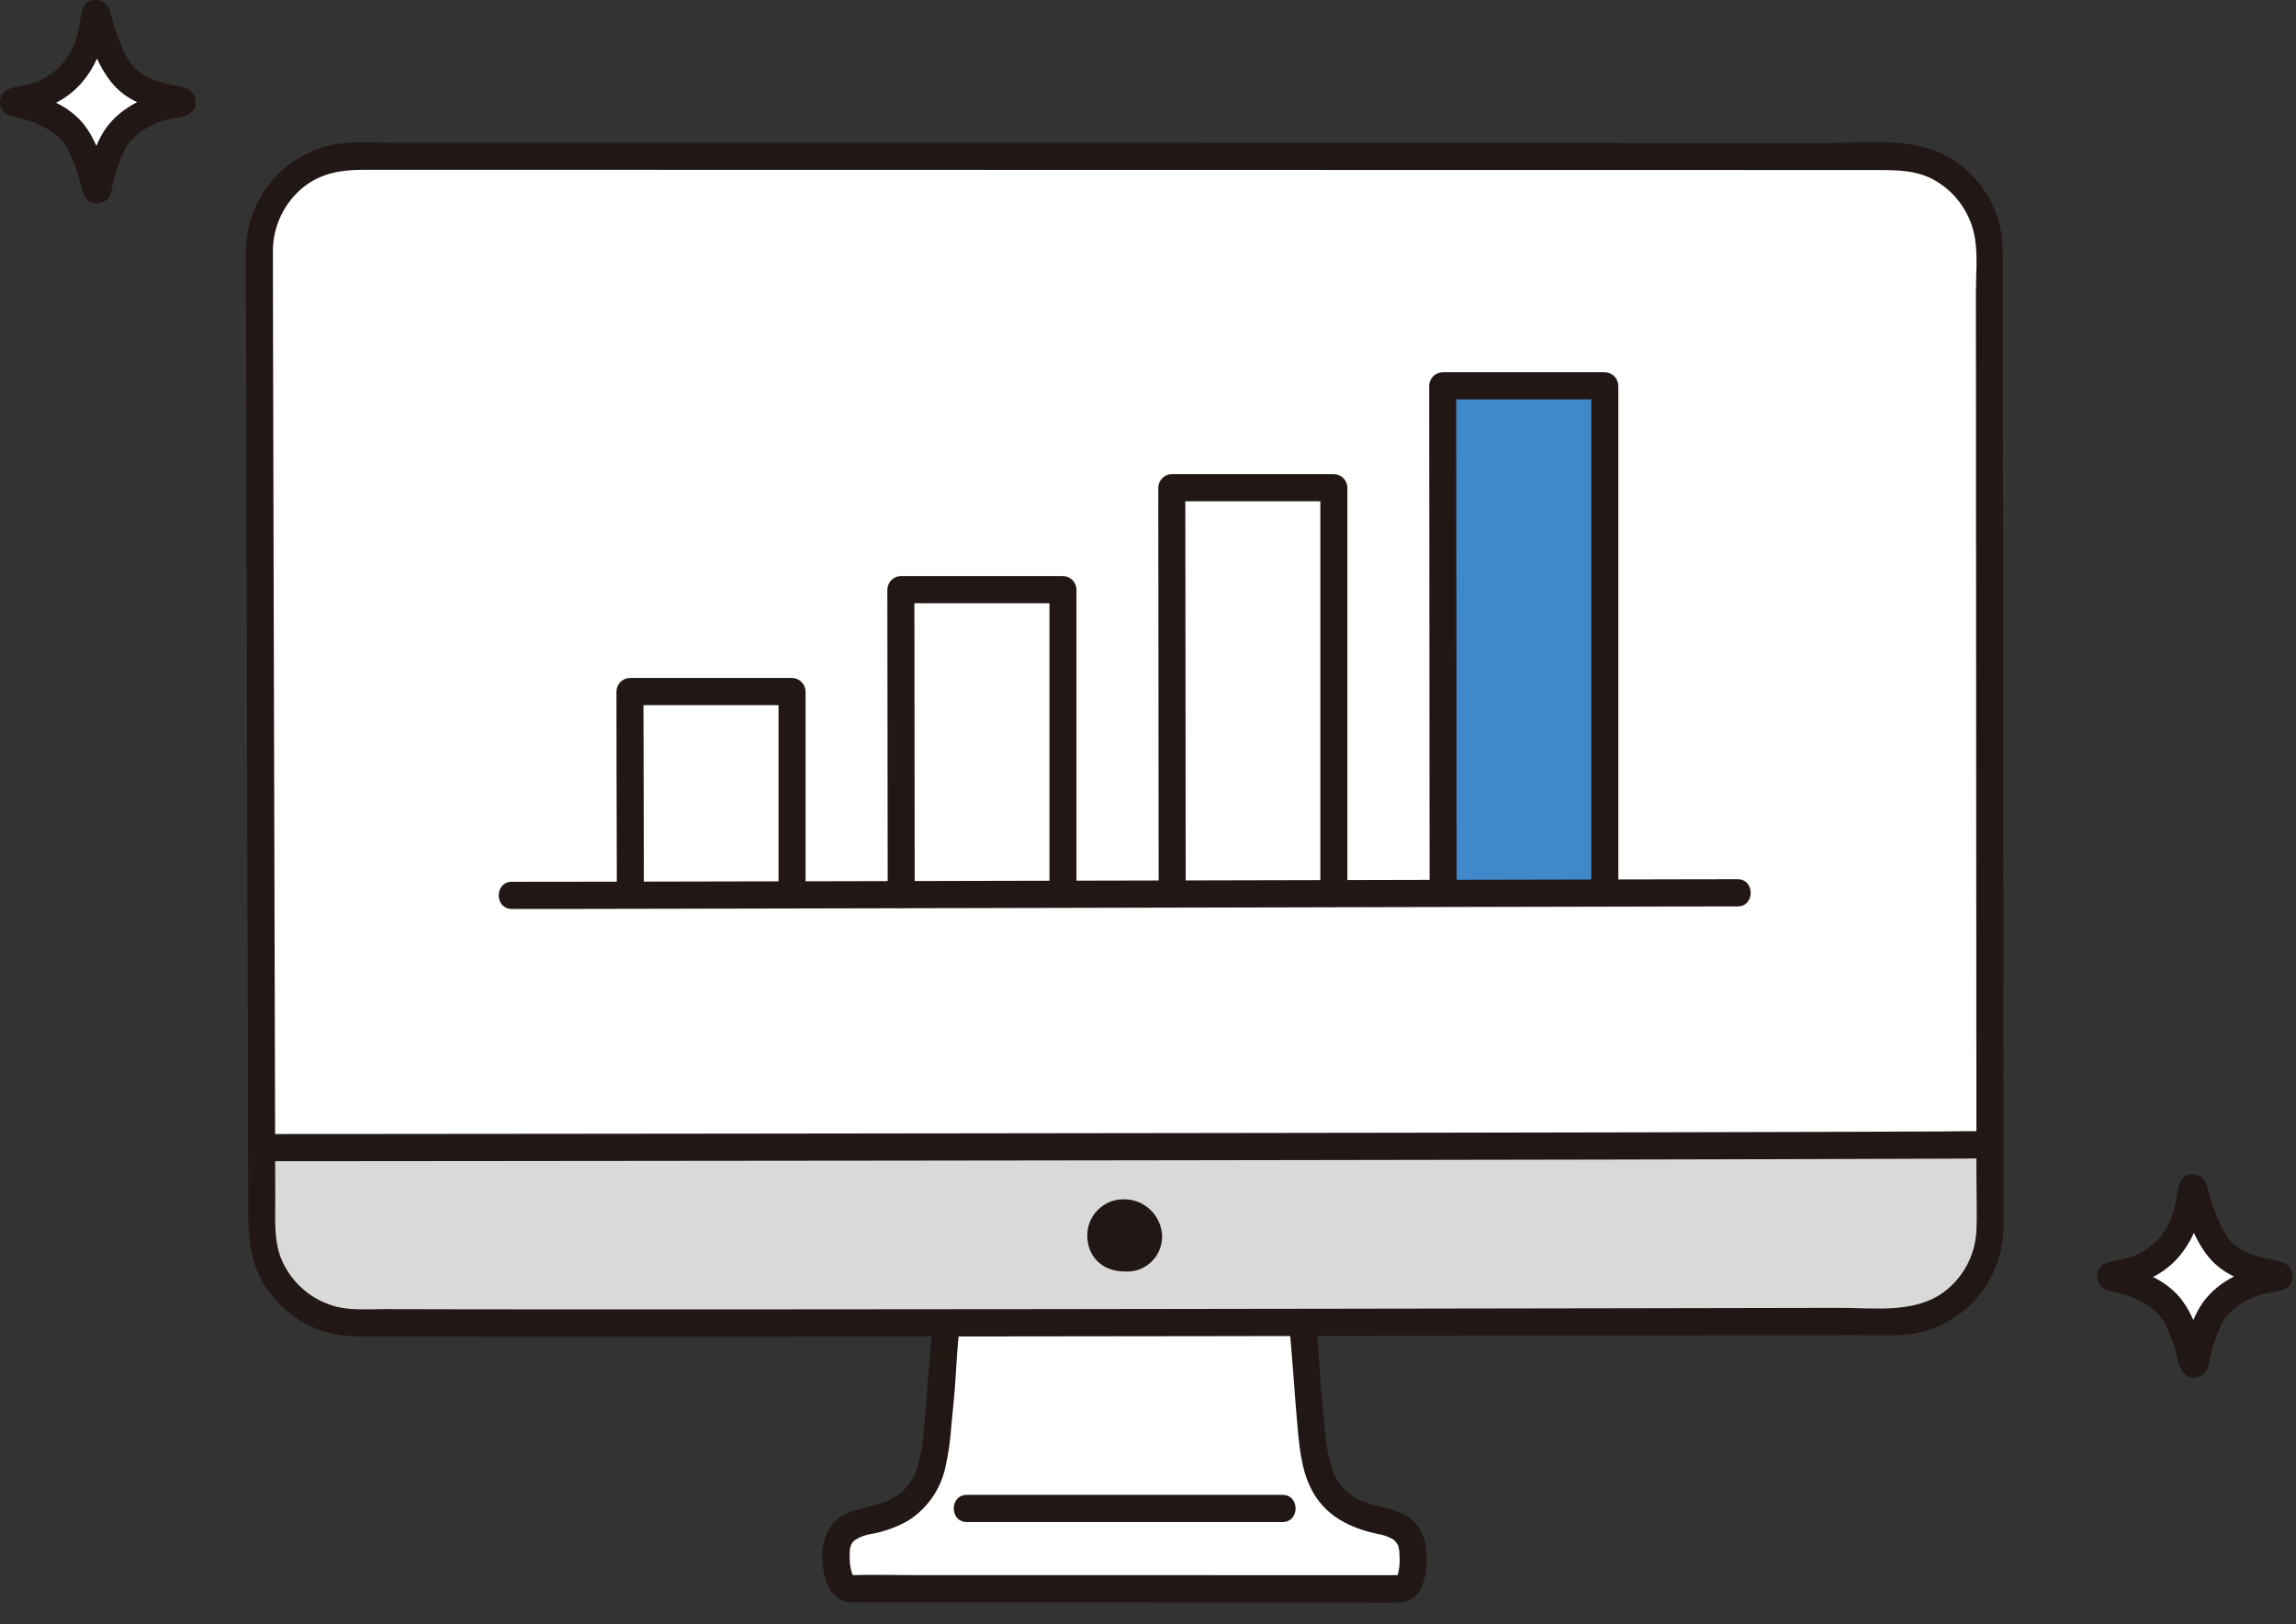 <svg width="82" height="58" viewBox="0 0 82 58" fill="none" xmlns="http://www.w3.org/2000/svg">
<rect x="0" y="0" width="82" height="58" fill="#333333" stroke="none"/>
<g clip-path="url(#clip0_11566_158257)">
<path d="M78.393 48.682C78.391 48.691 78.386 48.698 78.379 48.704C78.371 48.709 78.363 48.712 78.354 48.712C78.345 48.712 78.336 48.709 78.329 48.704C78.322 48.698 78.317 48.691 78.315 48.682C78.162 48.033 77.844 46.963 77.359 46.503C76.802 46.03 76.124 45.723 75.402 45.618C75.397 45.618 75.392 45.617 75.387 45.615C75.382 45.612 75.378 45.609 75.374 45.606C75.371 45.602 75.368 45.597 75.366 45.592C75.364 45.587 75.363 45.582 75.363 45.577C75.363 45.571 75.365 45.566 75.367 45.561C75.369 45.556 75.372 45.552 75.376 45.548C75.38 45.545 75.384 45.542 75.389 45.54C75.394 45.538 75.399 45.537 75.405 45.537C76.269 45.412 76.984 45.151 77.526 44.47C78.023 43.846 78.187 43.2 78.267 42.446C78.268 42.437 78.272 42.428 78.279 42.422C78.285 42.415 78.294 42.411 78.303 42.41C78.313 42.41 78.322 42.412 78.33 42.417C78.337 42.423 78.343 42.431 78.345 42.44C78.501 43.118 78.874 44.096 79.202 44.515C79.695 45.144 80.344 45.337 81.365 45.533C81.376 45.533 81.386 45.538 81.393 45.546C81.401 45.554 81.404 45.564 81.404 45.575C81.403 45.586 81.399 45.596 81.391 45.603C81.383 45.61 81.373 45.614 81.362 45.614C80.566 45.677 79.817 46.019 79.247 46.581C78.744 47.041 78.501 48.237 78.393 48.682Z" fill="white"/>
<path d="M3.502 6.753C3.5 6.762 3.495 6.77 3.488 6.775C3.481 6.781 3.472 6.784 3.463 6.784C3.454 6.784 3.446 6.781 3.438 6.775C3.431 6.77 3.426 6.762 3.424 6.753C3.271 6.104 2.954 5.034 2.469 4.574C1.912 4.101 1.234 3.794 0.512 3.689C0.506 3.689 0.501 3.688 0.496 3.686C0.492 3.684 0.487 3.681 0.484 3.677C0.48 3.673 0.477 3.668 0.475 3.663C0.473 3.658 0.473 3.653 0.473 3.648C0.473 3.642 0.474 3.637 0.476 3.632C0.478 3.627 0.481 3.623 0.485 3.619C0.489 3.616 0.494 3.613 0.499 3.611C0.503 3.609 0.509 3.608 0.514 3.608C1.378 3.483 2.093 3.222 2.635 2.541C3.133 1.917 3.296 1.271 3.377 0.517C3.378 0.508 3.382 0.499 3.389 0.492C3.395 0.485 3.404 0.481 3.414 0.481C3.423 0.48 3.433 0.482 3.44 0.488C3.448 0.494 3.453 0.502 3.456 0.511C3.612 1.189 3.984 2.166 4.313 2.586C4.805 3.215 5.454 3.408 6.476 3.604C6.486 3.604 6.497 3.609 6.504 3.617C6.511 3.625 6.515 3.635 6.514 3.646C6.514 3.657 6.509 3.667 6.501 3.674C6.493 3.681 6.483 3.685 6.472 3.685C5.676 3.747 4.928 4.09 4.357 4.652C3.854 5.111 3.611 6.308 3.502 6.753Z" fill="white"/>
<path d="M78.051 48.339L78.028 48.367L78.37 48.225H78.337L78.678 48.367L78.656 48.339L78.78 48.553C78.595 47.779 78.352 46.941 77.841 46.316C77.568 46.005 77.233 45.756 76.859 45.584C76.651 45.482 76.438 45.394 76.22 45.319C76.106 45.28 75.99 45.247 75.873 45.218C75.818 45.205 75.614 45.175 75.616 45.178L75.855 45.597V45.561L75.616 45.98C75.612 45.983 75.797 45.963 75.839 45.955C75.938 45.935 76.036 45.914 76.134 45.888C76.338 45.833 76.537 45.762 76.731 45.676C77.112 45.511 77.456 45.268 77.74 44.962C78.388 44.257 78.644 43.383 78.748 42.448L78.682 42.693L78.702 42.66L78.286 42.901L78.32 42.898L77.979 42.756L78.003 42.785L77.879 42.571C78.073 43.393 78.378 44.318 78.944 44.961C79.529 45.627 80.404 45.842 81.236 46.003L81.023 45.878L81.053 45.902L80.912 45.559L80.911 45.594L81.15 45.175L81.117 45.196L81.361 45.129C80.42 45.223 79.419 45.608 78.793 46.357C78.282 46.968 78.109 47.797 77.926 48.554C77.78 49.16 78.71 49.419 78.857 48.812C78.955 48.27 79.122 47.743 79.354 47.244C79.621 46.752 80.229 46.378 80.778 46.215C81.135 46.109 81.736 46.17 81.858 45.723C81.889 45.608 81.882 45.486 81.837 45.376C81.791 45.266 81.711 45.174 81.609 45.114C81.406 45.033 81.193 44.98 80.975 44.957C80.424 44.828 79.863 44.63 79.541 44.162C79.366 43.893 79.224 43.604 79.118 43.301C79.054 43.133 78.995 42.963 78.941 42.79C78.9 42.608 78.848 42.429 78.786 42.254C78.746 42.155 78.676 42.071 78.587 42.013C78.497 41.955 78.393 41.926 78.287 41.93C77.933 41.943 77.813 42.228 77.775 42.531C77.739 42.87 77.659 43.202 77.537 43.52C77.41 43.841 77.215 44.13 76.965 44.366C76.715 44.603 76.416 44.782 76.09 44.89C75.924 44.943 75.755 44.986 75.584 45.019C75.361 45.062 75.145 45.071 74.995 45.267C74.914 45.373 74.878 45.507 74.894 45.64C74.91 45.772 74.977 45.894 75.08 45.978C75.256 46.081 75.452 46.145 75.655 46.164C76.054 46.263 76.433 46.429 76.778 46.656C77.043 46.841 77.253 47.098 77.383 47.396C77.544 47.744 77.672 48.106 77.765 48.479C77.789 48.681 77.865 48.875 77.985 49.04C78.034 49.09 78.093 49.13 78.157 49.157C78.222 49.184 78.292 49.197 78.362 49.195C78.432 49.194 78.501 49.178 78.565 49.149C78.629 49.12 78.686 49.078 78.734 49.026C78.821 48.933 78.87 48.811 78.87 48.683C78.87 48.555 78.821 48.433 78.734 48.34C78.643 48.249 78.52 48.199 78.392 48.198C78.264 48.198 78.142 48.249 78.051 48.339Z" fill="#211715"/>
<path d="M3.16 6.408L3.138 6.436L3.479 6.295H3.446L3.788 6.436L3.765 6.408L3.89 6.623C3.705 5.848 3.461 5.011 2.951 4.386C2.678 4.075 2.343 3.826 1.968 3.654C1.761 3.552 1.548 3.463 1.329 3.389C1.215 3.35 1.099 3.316 0.982 3.288C0.928 3.274 0.723 3.245 0.725 3.247L0.964 3.665V3.63L0.725 4.049C0.721 4.052 0.906 4.032 0.949 4.023C1.048 4.003 1.146 3.982 1.243 3.956C1.447 3.901 1.647 3.831 1.84 3.745C2.222 3.58 2.565 3.337 2.849 3.031C3.498 2.326 3.755 1.452 3.857 0.517L3.792 0.762L3.812 0.73L3.396 0.969L3.431 0.966L3.089 0.825L3.113 0.853L2.989 0.639C3.183 1.461 3.488 2.386 4.054 3.029C4.639 3.695 5.514 3.91 6.346 4.071L6.133 3.946L6.163 3.97L6.022 3.627L6.021 3.662L6.26 3.243L6.228 3.264L6.471 3.197C5.53 3.291 4.53 3.676 3.903 4.425C3.392 5.036 3.22 5.865 3.037 6.622C2.89 7.228 3.821 7.487 3.967 6.88C4.065 6.338 4.232 5.811 4.465 5.312C4.731 4.821 5.339 4.447 5.889 4.285C6.246 4.179 6.847 4.24 6.969 3.793C7 3.678 6.992 3.556 6.947 3.446C6.901 3.336 6.821 3.244 6.718 3.185C6.516 3.103 6.302 3.05 6.085 3.027C5.534 2.898 4.973 2.7 4.651 2.232C4.476 1.963 4.334 1.674 4.227 1.372C4.163 1.203 4.105 1.033 4.051 0.861C4.01 0.679 3.958 0.5 3.896 0.324C3.856 0.225 3.786 0.14 3.697 0.082C3.607 0.024 3.502 -0.005 3.396 -0.002C3.042 0.011 2.922 0.297 2.884 0.599C2.848 0.938 2.769 1.27 2.647 1.588C2.52 1.909 2.324 2.198 2.074 2.435C1.824 2.671 1.525 2.85 1.199 2.958C1.033 3.011 0.864 3.054 0.693 3.087C0.471 3.131 0.254 3.139 0.104 3.335C0.024 3.442 -0.012 3.575 0.004 3.708C0.02 3.841 0.086 3.962 0.189 4.046C0.365 4.149 0.561 4.213 0.764 4.232C1.163 4.332 1.543 4.498 1.887 4.724C2.153 4.91 2.362 5.166 2.491 5.465C2.653 5.812 2.781 6.175 2.873 6.547C2.898 6.75 2.974 6.943 3.094 7.108C3.144 7.159 3.202 7.199 3.267 7.225C3.332 7.252 3.402 7.265 3.472 7.264C3.542 7.263 3.611 7.247 3.675 7.218C3.739 7.189 3.796 7.147 3.844 7.095C3.931 7.002 3.979 6.879 3.979 6.752C3.979 6.624 3.931 6.501 3.844 6.408C3.753 6.318 3.63 6.267 3.502 6.267C3.374 6.267 3.251 6.318 3.16 6.408Z" fill="#211715"/>
<path d="M10.8 6.117C11.342 5.764 11.975 5.577 12.621 5.578C23.5 5.58 56.299 5.586 67.697 5.588C68.137 5.587 68.573 5.675 68.98 5.844C69.387 6.013 69.757 6.262 70.068 6.575C70.38 6.888 70.627 7.26 70.796 7.669C70.965 8.079 71.051 8.517 71.051 8.96C71.055 15.765 71.066 31.785 71.07 40.871H71.002C70.065 40.926 14.083 40.979 9.36 40.979H9.346C9.324 32.096 9.279 16.379 9.266 8.961C9.264 8.396 9.404 7.839 9.672 7.342C9.94 6.845 10.328 6.424 10.8 6.117Z" fill="white"/>
<path d="M32.815 56.729H30.355C29.833 56.729 29.784 55.332 29.944 54.986C30.103 54.639 30.418 54.416 30.963 54.312C32.853 53.95 33.321 52.924 33.478 51.105C33.545 50.326 33.614 49.842 33.653 49.065C33.677 48.563 33.72 48.002 33.795 47.239C37.978 47.235 42.327 47.229 46.518 47.223C46.593 47.995 46.637 48.559 46.661 49.065C46.7 49.842 46.769 50.326 46.837 51.105C46.993 52.924 47.461 53.95 49.351 54.312C49.896 54.416 50.211 54.639 50.37 54.986C50.53 55.332 50.554 56.733 50.017 56.733C49.216 56.733 37.992 56.73 32.815 56.729Z" fill="white"/>
<path d="M11.197 46.871C11.661 47.106 12.173 47.229 12.692 47.23C23.434 47.272 56.727 47.204 67.72 47.185C68.609 47.184 69.462 46.828 70.09 46.195C70.718 45.562 71.071 44.703 71.07 43.809C71.07 42.948 71.07 41.959 71.068 40.871H71C70.063 40.926 14.081 40.978 9.357 40.978H9.344C9.346 42.047 9.348 43.016 9.35 43.861C9.351 44.485 9.524 45.097 9.851 45.629C10.177 46.16 10.643 46.59 11.197 46.871Z" fill="#D9D9D9"/>
<path d="M34.42 56.73H30.355C29.833 56.73 29.784 55.333 29.944 54.986C30.103 54.639 30.418 54.417 30.963 54.312C31.404 54.24 31.828 54.089 32.215 53.865C36.467 53.865 43.98 53.865 48.1 53.865C48.487 54.089 48.91 54.241 49.351 54.313C49.896 54.417 50.211 54.64 50.37 54.986C50.53 55.333 50.554 56.734 50.017 56.734L34.42 56.73Z" fill="white"/>
<path d="M46.057 47.453C46.168 48.637 46.239 49.825 46.345 51.01C46.422 51.861 46.524 52.78 47.027 53.5C47.55 54.248 48.357 54.596 49.222 54.78C49.412 54.808 49.594 54.873 49.758 54.972C49.822 55.022 49.875 55.084 49.915 55.154C49.945 55.197 49.961 55.304 49.925 55.166C49.934 55.2 49.945 55.232 49.952 55.265C49.962 55.306 49.968 55.345 49.974 55.385C49.96 55.288 49.974 55.392 49.976 55.417C49.982 55.51 49.988 55.603 49.987 55.697C49.991 55.861 49.972 56.024 49.931 56.182C49.919 56.232 49.917 56.305 49.88 56.307L49.911 56.27L49.887 56.297L49.932 56.265C49.886 56.292 49.895 56.289 49.957 56.256C50.015 56.216 50.017 56.25 49.94 56.247C49.849 56.243 49.756 56.247 49.664 56.247H48.662H45.345L36.468 56.245H32.65C31.92 56.245 31.186 56.225 30.456 56.245C30.38 56.247 30.342 56.213 30.417 56.254C30.476 56.286 30.473 56.256 30.491 56.305C30.477 56.268 30.447 56.231 30.43 56.194C30.465 56.273 30.421 56.154 30.416 56.135C30.373 55.993 30.35 55.845 30.348 55.697C30.344 55.612 30.344 55.526 30.348 55.441C30.35 55.394 30.354 55.347 30.358 55.301C30.368 55.177 30.34 55.367 30.364 55.266C30.373 55.23 30.429 55.099 30.386 55.18C30.419 55.106 30.47 55.041 30.534 54.992C30.724 54.87 30.939 54.794 31.163 54.767C31.609 54.682 32.038 54.525 32.433 54.3C32.772 54.086 33.064 53.807 33.293 53.477C33.522 53.148 33.683 52.776 33.767 52.383C33.874 51.901 33.944 51.41 33.976 50.917C34.03 50.332 34.097 49.748 34.13 49.161C34.161 48.591 34.203 48.021 34.257 47.453C34.256 47.324 34.205 47.201 34.114 47.111C34.024 47.02 33.902 46.968 33.774 46.968C33.647 46.97 33.526 47.022 33.436 47.113C33.346 47.203 33.294 47.325 33.292 47.453C33.178 48.669 33.105 49.889 32.995 51.106C32.965 51.533 32.889 51.956 32.769 52.367C32.681 52.678 32.517 52.963 32.292 53.194C32.191 53.301 32.074 53.391 31.946 53.462C31.764 53.57 31.569 53.655 31.366 53.714C30.844 53.876 30.304 53.91 29.873 54.286C29.273 54.81 29.264 55.827 29.531 56.527C29.68 56.919 29.949 57.2 30.385 57.214C30.49 57.218 30.596 57.214 30.701 57.214H31.785H35.284L44.454 57.216H48.157C48.77 57.216 49.389 57.241 50.001 57.216C50.901 57.18 51.006 56.037 50.934 55.344C50.924 55.133 50.871 54.927 50.778 54.739C50.685 54.55 50.555 54.383 50.394 54.247C49.952 53.889 49.406 53.863 48.887 53.692C48.547 53.591 48.238 53.407 47.987 53.156C47.769 52.916 47.612 52.626 47.529 52.312C47.412 51.886 47.339 51.448 47.31 51.007C47.257 50.407 47.185 49.807 47.151 49.205C47.118 48.619 47.077 48.035 47.022 47.45C47.019 47.322 46.967 47.201 46.877 47.111C46.787 47.02 46.666 46.968 46.539 46.965C46.412 46.966 46.29 47.017 46.199 47.108C46.109 47.199 46.058 47.322 46.057 47.45L46.057 47.453Z" fill="#211715"/>
<path d="M34.529 54.349H45.805C46.426 54.349 46.427 53.379 45.805 53.379H34.529C33.908 53.379 33.907 54.349 34.529 54.349Z" fill="#211715"/>
<path d="M8.781 8.962C8.787 12.239 8.795 15.517 8.804 18.796C8.814 22.788 8.825 26.78 8.835 30.773C8.845 34.316 8.854 37.861 8.863 41.405L8.868 43.434C8.87 44.36 8.992 45.239 9.53 46.02C10.076 46.827 10.905 47.398 11.85 47.619C12.471 47.758 13.12 47.718 13.753 47.721C16.328 47.728 18.903 47.731 21.478 47.73C24.828 47.731 28.179 47.73 31.53 47.726C35.224 47.722 38.918 47.718 42.612 47.713C46.216 47.708 49.82 47.703 53.424 47.697C56.516 47.691 59.608 47.686 62.7 47.68L66.313 47.674C66.852 47.674 67.399 47.699 67.937 47.664C68.919 47.604 69.841 47.17 70.516 46.45C71.188 45.717 71.559 44.755 71.554 43.757C71.556 43.105 71.554 42.453 71.554 41.801C71.553 40.211 71.552 38.621 71.551 37.031L71.542 25.477C71.54 21.749 71.538 18.021 71.535 14.293C71.534 12.829 71.534 11.365 71.532 9.9C71.532 9.12 71.569 8.337 71.282 7.595C70.936 6.684 70.261 5.936 69.392 5.502C68.176 4.914 66.699 5.103 65.382 5.103H61.419L51.692 5.102L40.624 5.1L29.525 5.098L19.706 5.095H15.672H13.94C13.39 5.095 12.823 5.058 12.275 5.112C11.324 5.208 10.441 5.654 9.797 6.365C9.152 7.075 8.79 8 8.781 8.962C8.774 9.586 9.739 9.587 9.746 8.962C9.747 8.521 9.847 8.085 10.039 7.689C10.23 7.292 10.508 6.944 10.852 6.67C11.49 6.17 12.213 6.063 12.996 6.063H16.324L25.084 6.065L35.59 6.067L46.672 6.069L57.002 6.07L65.409 6.072H67.051C67.778 6.072 68.467 6.075 69.121 6.452C69.497 6.671 69.819 6.971 70.065 7.331C70.31 7.691 70.472 8.101 70.538 8.533C70.634 9.156 70.568 9.834 70.568 10.463C70.57 13.733 70.572 17.002 70.574 20.271L70.581 31.9C70.583 35.262 70.585 38.624 70.587 41.985C70.587 42.648 70.616 43.32 70.584 43.981C70.559 44.405 70.442 44.818 70.24 45.191C70.039 45.565 69.758 45.889 69.418 46.14C68.367 46.911 66.94 46.7 65.709 46.702L57.619 46.717C54.251 46.722 50.882 46.728 47.514 46.733C43.874 46.739 40.235 46.744 36.595 46.748C33.082 46.752 29.568 46.755 26.055 46.756C23.094 46.757 20.134 46.757 17.173 46.754C16.033 46.752 14.893 46.75 13.753 46.747C13.185 46.745 12.58 46.8 12.026 46.662C11.608 46.557 11.218 46.361 10.884 46.086C10.551 45.811 10.282 45.465 10.098 45.073C9.772 44.378 9.832 43.617 9.83 42.87C9.829 42.184 9.827 41.498 9.826 40.813C9.822 39.148 9.817 37.483 9.813 35.818C9.803 31.938 9.793 28.057 9.782 24.177C9.772 20.494 9.763 16.811 9.754 13.128C9.751 11.74 9.748 10.351 9.746 8.962C9.744 8.337 8.779 8.336 8.781 8.962Z" fill="#211715"/>
<path d="M9.345 41.465C10.258 41.465 11.17 41.464 12.083 41.463C13.784 41.462 15.485 41.461 17.186 41.459C19.465 41.457 21.744 41.455 24.023 41.452C26.697 41.45 29.371 41.447 32.045 41.444C34.895 41.44 37.745 41.437 40.595 41.433C43.432 41.429 46.269 41.425 49.106 41.42C51.731 41.416 54.357 41.412 56.982 41.407C59.198 41.403 61.413 41.398 63.629 41.392C65.241 41.388 66.853 41.383 68.465 41.377C69.262 41.373 70.06 41.376 70.857 41.361C70.928 41.36 70.999 41.357 71.07 41.357C71.691 41.357 71.692 40.387 71.07 40.387C70.479 40.387 69.887 40.399 69.296 40.402C67.864 40.41 66.431 40.415 64.999 40.418C62.914 40.424 60.828 40.429 58.743 40.433C56.189 40.438 53.636 40.442 51.082 40.447C48.278 40.451 45.473 40.456 42.669 40.459C39.804 40.463 36.939 40.467 34.074 40.47L25.893 40.48L18.719 40.487C16.857 40.489 14.994 40.49 13.131 40.492C12.011 40.492 10.89 40.493 9.769 40.494H9.345C8.724 40.494 8.723 41.465 9.345 41.465Z" fill="#211715"/>
<path d="M41.505 44.134C41.507 44.306 41.474 44.477 41.408 44.637C41.342 44.796 41.243 44.94 41.119 45.059C40.995 45.178 40.848 45.27 40.687 45.33C40.526 45.389 40.354 45.414 40.183 45.404C39.292 45.404 38.832 44.791 38.832 44.133C38.83 43.961 38.862 43.79 38.926 43.63C38.99 43.471 39.086 43.326 39.207 43.204C39.328 43.082 39.472 42.986 39.631 42.921C39.79 42.856 39.96 42.824 40.131 42.826C40.484 42.82 40.826 42.954 41.083 43.198C41.34 43.443 41.491 43.778 41.505 44.134Z" fill="#211715"/>
<path d="M22.498 25.514C22.502 27.296 22.51 31.39 22.51 31.969C24.146 31.966 26.113 31.962 28.285 31.957C28.285 31.155 28.285 25.043 28.285 24.695H22.496C22.496 24.746 22.497 25.053 22.498 25.514Z" fill="white"/>
<path d="M32.177 22.129C32.177 21.505 32.176 21.102 32.176 21.055H37.965V31.935L32.188 31.948C32.188 31.234 32.18 24.74 32.177 22.129Z" fill="white"/>
<path d="M41.852 18.598C41.852 17.898 41.852 17.459 41.852 17.416H47.639V31.913L41.864 31.927C41.865 31.008 41.855 21.898 41.852 18.598Z" fill="white"/>
<path d="M51.525 16.162C51.525 14.757 51.523 13.832 51.523 13.775H57.313V31.891C55.671 31.894 53.704 31.899 51.538 31.904C51.537 30.844 51.529 20.838 51.525 16.162Z" fill="#3F88C9"/>
<path d="M22.995 31.97C22.995 29.853 22.986 27.736 22.982 25.62C22.982 25.312 22.981 25.003 22.98 24.695L22.498 25.18H28.287L27.805 24.695V31.959C27.805 32.583 28.77 32.584 28.77 31.959V24.694C28.768 24.566 28.716 24.444 28.626 24.353C28.536 24.262 28.415 24.211 28.287 24.209H22.498C22.371 24.211 22.249 24.262 22.159 24.353C22.069 24.444 22.017 24.566 22.016 24.694C22.016 26.73 22.024 28.766 22.028 30.802C22.029 31.191 22.029 31.581 22.03 31.97C22.03 32.594 22.995 32.595 22.995 31.97Z" fill="#211715"/>
<path d="M32.668 31.951C32.668 30.621 32.667 29.291 32.664 27.96L32.658 22.405C32.658 21.955 32.657 21.505 32.656 21.056L32.174 21.541H37.963L37.481 21.056V31.939C37.481 32.563 38.445 32.564 38.445 31.939V21.056C38.444 20.927 38.392 20.805 38.302 20.715C38.212 20.624 38.09 20.572 37.963 20.57H32.174C32.047 20.572 31.925 20.624 31.835 20.715C31.745 20.805 31.693 20.927 31.691 21.056C31.691 22.237 31.693 23.418 31.695 24.6C31.698 26.493 31.7 28.386 31.702 30.279C31.702 30.837 31.702 31.394 31.703 31.951C31.703 32.575 32.668 32.576 32.668 31.951Z" fill="#211715"/>
<path d="M42.346 31.928C42.346 30.148 42.345 28.369 42.342 26.589C42.339 24.122 42.337 21.654 42.334 19.186C42.334 18.595 42.334 18.005 42.332 17.415L41.85 17.9H47.639L47.156 17.415V31.913C47.156 32.538 48.121 32.539 48.121 31.913V17.415C48.119 17.287 48.068 17.165 47.978 17.074C47.888 16.983 47.766 16.931 47.639 16.93H41.85C41.722 16.931 41.601 16.983 41.511 17.074C41.42 17.165 41.369 17.287 41.367 17.415C41.367 18.99 41.369 20.565 41.372 22.141C41.374 24.665 41.377 27.19 41.379 29.715C41.38 30.453 41.381 31.19 41.381 31.928C41.381 32.552 42.346 32.553 42.346 31.928H42.346Z" fill="#211715"/>
<path d="M52.022 31.907C52.022 29.681 52.02 27.456 52.017 25.231C52.015 22.142 52.012 19.053 52.009 15.965C52.009 15.235 52.009 14.506 52.008 13.776L51.525 14.262H57.315L56.832 13.776V31.892C56.832 32.517 57.797 32.518 57.797 31.892V13.776C57.795 13.648 57.744 13.526 57.654 13.435C57.564 13.345 57.442 13.293 57.315 13.291H51.525C51.398 13.293 51.276 13.345 51.186 13.435C51.096 13.526 51.045 13.648 51.043 13.776C51.043 15.734 51.045 17.691 51.048 19.649C51.05 22.812 51.053 25.976 51.055 29.14C51.056 30.062 51.057 30.984 51.057 31.907C51.057 32.531 52.022 32.532 52.022 31.907Z" fill="#211715"/>
<path d="M62.059 31.396C61.446 31.396 60.832 31.397 60.219 31.399C59.114 31.401 58.009 31.403 56.904 31.406C55.43 31.409 53.957 31.412 52.485 31.415L47.258 31.427L41.591 31.44L35.827 31.453L30.311 31.466C28.677 31.47 27.043 31.473 25.409 31.476C24.079 31.479 22.748 31.482 21.417 31.484C20.513 31.485 19.61 31.486 18.706 31.487H18.279C17.658 31.487 17.657 32.458 18.279 32.458C19.061 32.458 19.843 32.457 20.626 32.456L24.337 32.449C25.906 32.446 27.474 32.443 29.043 32.439L34.446 32.427L40.182 32.414L45.904 32.401L51.269 32.388L55.911 32.378L59.533 32.37C60.277 32.369 61.021 32.368 61.764 32.367H62.059C62.68 32.367 62.681 31.396 62.059 31.396H62.059Z" fill="#211715"/>
</g>
<defs>
<clipPath id="clip0_11566_158257">
<rect width="81.88" height="57.23" fill="white"/>
</clipPath>
</defs>
</svg>

